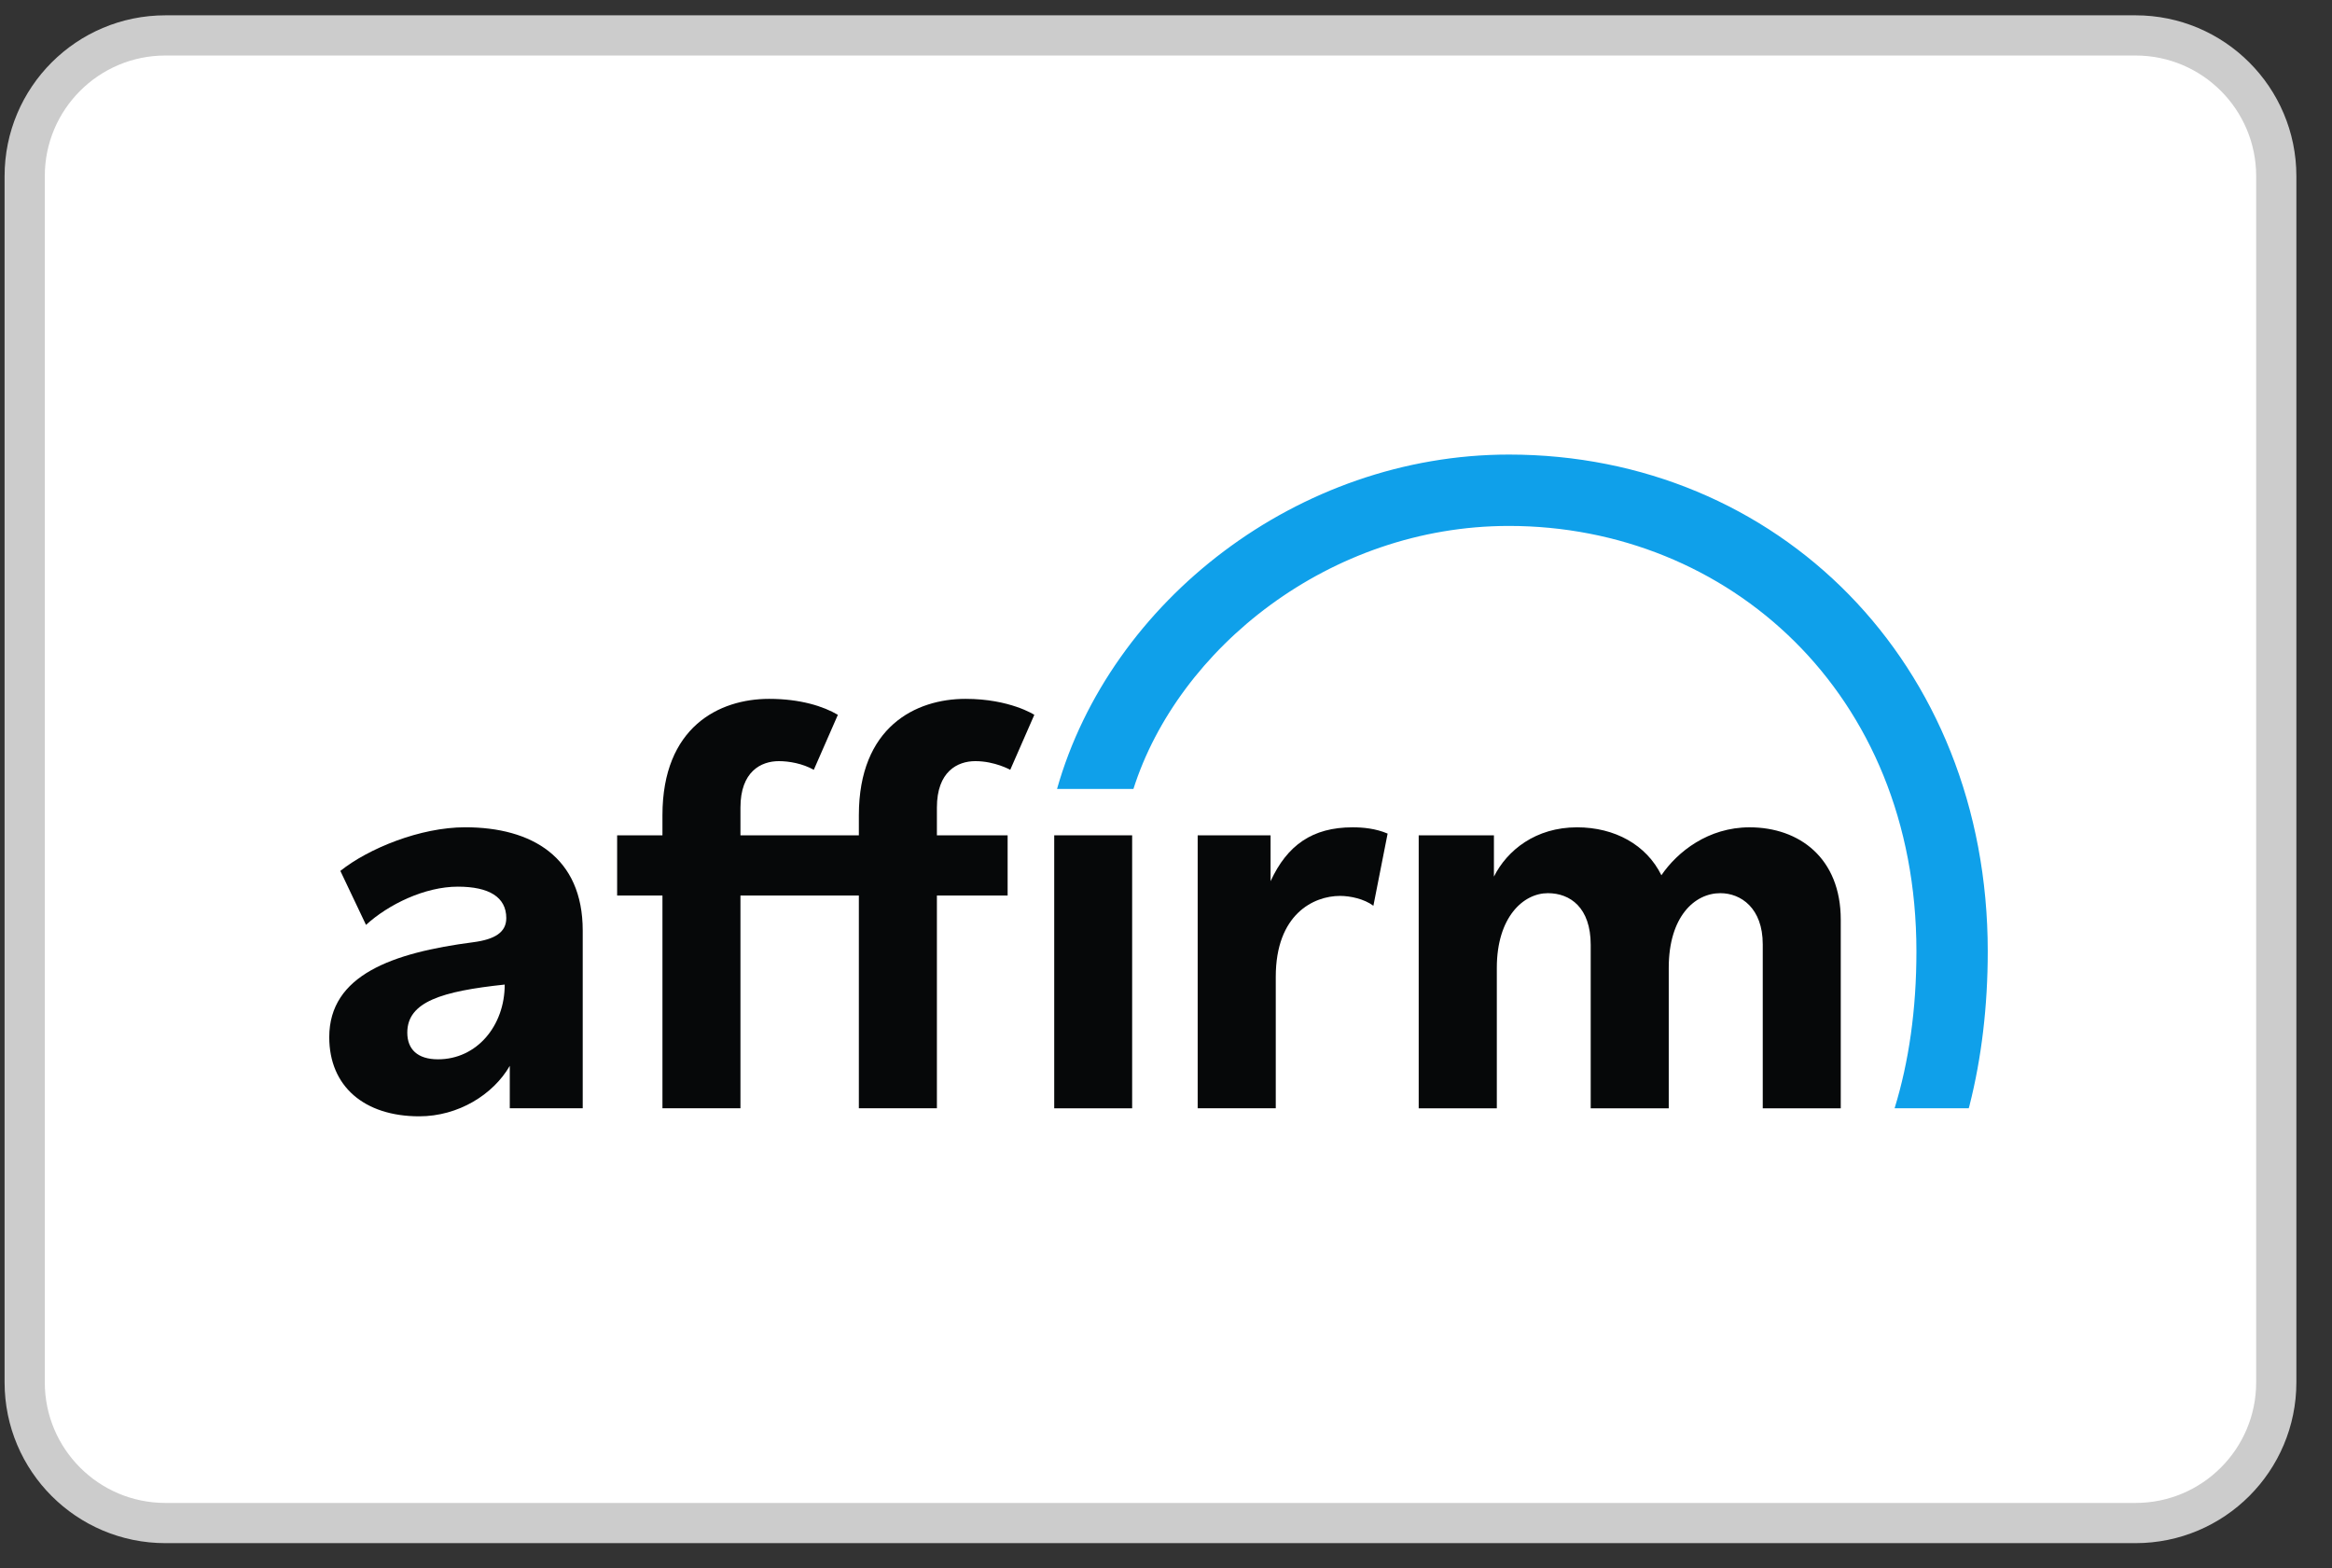 <svg width="58" height="39" viewBox="0 0 58 39" fill="none" xmlns="http://www.w3.org/2000/svg">
<rect x="0" y="0" width="58" height="39" fill="#333333" stroke="none"/>
<path d="M4.114 0.881H53.114C55.047 0.881 56.614 2.448 56.614 4.381V34.381C56.614 36.314 55.047 37.881 53.114 37.881H4.114C2.181 37.881 0.614 36.314 0.614 34.381V4.381C0.614 2.448 2.181 0.881 4.114 0.881Z" fill="white"/>
<path d="M4.114 0.881H53.114C55.047 0.881 56.614 2.448 56.614 4.381V34.381C56.614 36.314 55.047 37.881 53.114 37.881H4.114C2.181 37.881 0.614 36.314 0.614 34.381V4.381C0.614 2.448 2.181 0.881 4.114 0.881Z" stroke="#CCCCCC"/>
<path d="M25.061 20.776H23.302V20.085C23.302 19.188 23.815 18.931 24.257 18.931C24.745 18.931 25.126 19.147 25.126 19.147L25.725 17.779C25.725 17.779 25.118 17.382 24.014 17.382C22.773 17.382 21.361 18.081 21.361 20.277V20.776H18.416V20.085C18.416 19.188 18.929 18.931 19.371 18.931C19.622 18.931 19.96 18.989 20.24 19.147L20.839 17.779C20.482 17.568 19.907 17.382 19.128 17.382C17.887 17.382 16.476 18.081 16.476 20.277V20.776H15.349V22.274H16.476V27.565H18.416V22.274H21.361V27.565H23.302V22.274H25.061V20.776Z" fill="#060809"/>
<path fill-rule="evenodd" clip-rule="evenodd" d="M11.569 20.576C10.451 20.576 9.163 21.104 8.465 21.661L9.103 23.004C9.663 22.491 10.57 22.053 11.387 22.053C12.164 22.053 12.592 22.313 12.592 22.835C12.592 23.188 12.308 23.365 11.77 23.435C9.764 23.696 8.189 24.25 8.189 25.797C8.189 27.023 9.063 27.765 10.427 27.765C11.4 27.765 12.267 27.224 12.679 26.51V27.565H14.493V23.144C14.493 21.318 13.224 20.576 11.569 20.576ZM10.894 26.347C10.384 26.347 10.13 26.097 10.13 25.683C10.13 24.916 10.988 24.654 12.553 24.488C12.553 25.513 11.86 26.347 10.894 26.347Z" fill="#060809"/>
<path d="M29.788 20.776V27.565H31.73V24.295C31.73 22.739 32.671 22.283 33.328 22.283C33.584 22.283 33.929 22.357 34.158 22.528L34.512 20.733C34.212 20.605 33.898 20.577 33.641 20.577C32.643 20.577 32.015 21.019 31.601 21.917V20.776H29.788Z" fill="#060809"/>
<path d="M41.321 21.769C41.72 21.184 42.487 20.577 43.514 20.577C44.755 20.577 45.782 21.347 45.782 22.873V27.566H43.842V23.486C43.842 22.587 43.3 22.215 42.787 22.215C42.145 22.215 41.504 22.802 41.504 24.071V27.566H39.563V23.5C39.563 22.574 39.053 22.215 38.498 22.215C37.884 22.215 37.228 22.815 37.228 24.071V27.566H35.285V20.776H37.156V21.803C37.485 21.147 38.195 20.577 39.222 20.577C40.163 20.577 40.949 21.013 41.321 21.769Z" fill="#060809"/>
<path d="M28.158 27.566H26.22V20.776H28.158V27.566Z" fill="#060809"/>
<path fill-rule="evenodd" clip-rule="evenodd" d="M37.529 11.306C32.288 11.306 27.616 14.944 26.29 19.622H28.19C29.298 16.139 33.057 13.081 37.529 13.081C42.965 13.081 47.664 17.219 47.664 23.662C47.664 25.109 47.476 26.413 47.121 27.565H48.965L48.983 27.502C49.285 26.313 49.438 25.022 49.438 23.662C49.438 16.477 44.203 11.306 37.529 11.306Z" fill="#0FA0EA"/>
</svg>
